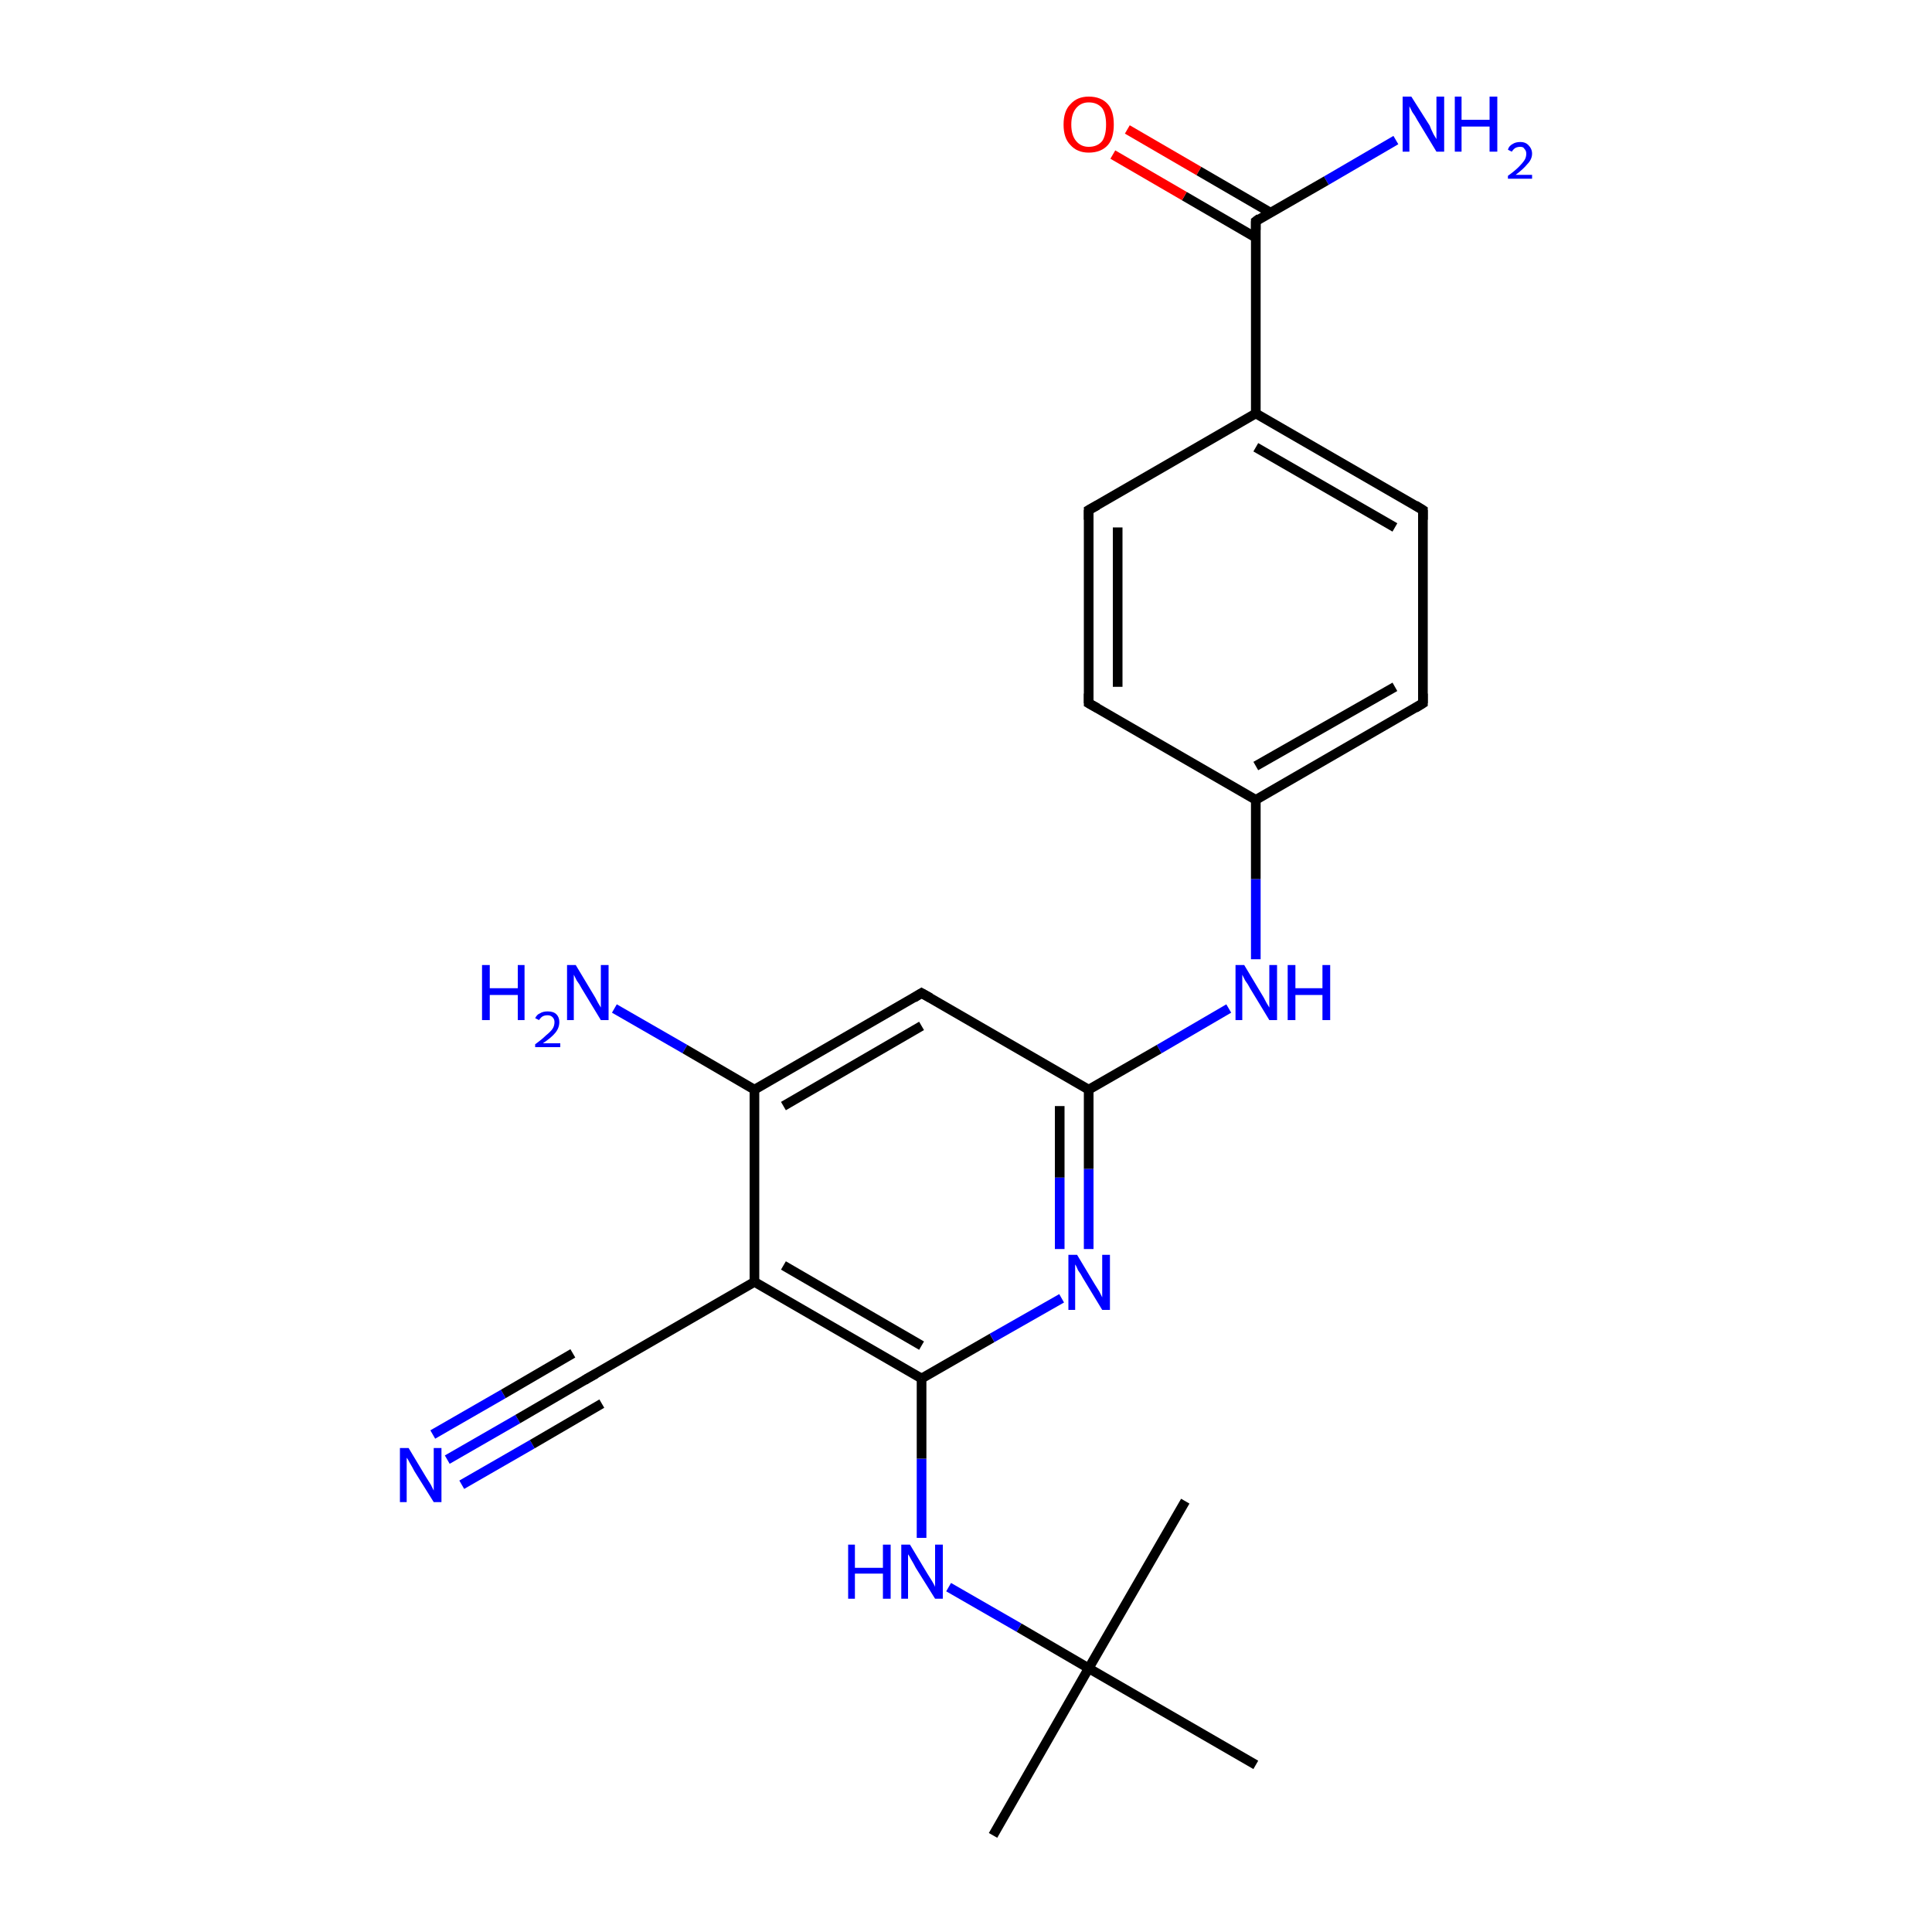 <?xml version='1.0' encoding='iso-8859-1'?>
<svg version='1.1' baseProfile='full'
              xmlns='http://www.w3.org/2000/svg'
                      xmlns:rdkit='http://www.rdkit.org/xml'
                      xmlns:xlink='http://www.w3.org/1999/xlink'
                  xml:space='preserve'
width='200px' height='200px' viewBox='0 0 200 200'>
<!-- END OF HEADER -->
<rect style='opacity:1.0;fill:#FFFFFF;stroke:none' width='200.0' height='200.0' x='0.0' y='0.0'> </rect>
<path class='bond-0 atom-8 atom-7' d='M 46.3,151.1 L 53.6,146.9' style='fill:none;fill-rule:evenodd;stroke:#0000FF;stroke-width:1.0px;stroke-linecap:butt;stroke-linejoin:miter;stroke-opacity:1' />
<path class='bond-0 atom-8 atom-7' d='M 53.6,146.9 L 60.8,142.7' style='fill:none;fill-rule:evenodd;stroke:#000000;stroke-width:1.0px;stroke-linecap:butt;stroke-linejoin:miter;stroke-opacity:1' />
<path class='bond-0 atom-8 atom-7' d='M 44.8,148.5 L 52.1,144.3' style='fill:none;fill-rule:evenodd;stroke:#0000FF;stroke-width:1.0px;stroke-linecap:butt;stroke-linejoin:miter;stroke-opacity:1' />
<path class='bond-0 atom-8 atom-7' d='M 52.1,144.3 L 59.3,140.1' style='fill:none;fill-rule:evenodd;stroke:#000000;stroke-width:1.0px;stroke-linecap:butt;stroke-linejoin:miter;stroke-opacity:1' />
<path class='bond-0 atom-8 atom-7' d='M 47.8,153.7 L 55.1,149.5' style='fill:none;fill-rule:evenodd;stroke:#0000FF;stroke-width:1.0px;stroke-linecap:butt;stroke-linejoin:miter;stroke-opacity:1' />
<path class='bond-0 atom-8 atom-7' d='M 55.1,149.5 L 62.3,145.3' style='fill:none;fill-rule:evenodd;stroke:#000000;stroke-width:1.0px;stroke-linecap:butt;stroke-linejoin:miter;stroke-opacity:1' />
<path class='bond-1 atom-7 atom-5' d='M 60.8,142.7 L 78.1,132.7' style='fill:none;fill-rule:evenodd;stroke:#000000;stroke-width:1.0px;stroke-linecap:butt;stroke-linejoin:miter;stroke-opacity:1' />
<path class='bond-2 atom-15 atom-13' d='M 130.0,182.7 L 112.7,172.7' style='fill:none;fill-rule:evenodd;stroke:#000000;stroke-width:1.0px;stroke-linecap:butt;stroke-linejoin:miter;stroke-opacity:1' />
<path class='bond-3 atom-12 atom-13' d='M 98.2,164.3 L 105.5,168.5' style='fill:none;fill-rule:evenodd;stroke:#0000FF;stroke-width:1.0px;stroke-linecap:butt;stroke-linejoin:miter;stroke-opacity:1' />
<path class='bond-3 atom-12 atom-13' d='M 105.5,168.5 L 112.7,172.7' style='fill:none;fill-rule:evenodd;stroke:#000000;stroke-width:1.0px;stroke-linecap:butt;stroke-linejoin:miter;stroke-opacity:1' />
<path class='bond-4 atom-12 atom-6' d='M 95.4,159.2 L 95.4,151.0' style='fill:none;fill-rule:evenodd;stroke:#0000FF;stroke-width:1.0px;stroke-linecap:butt;stroke-linejoin:miter;stroke-opacity:1' />
<path class='bond-4 atom-12 atom-6' d='M 95.4,151.0 L 95.4,142.7' style='fill:none;fill-rule:evenodd;stroke:#000000;stroke-width:1.0px;stroke-linecap:butt;stroke-linejoin:miter;stroke-opacity:1' />
<path class='bond-5 atom-5 atom-6' d='M 78.1,132.7 L 95.4,142.7' style='fill:none;fill-rule:evenodd;stroke:#000000;stroke-width:1.0px;stroke-linecap:butt;stroke-linejoin:miter;stroke-opacity:1' />
<path class='bond-5 atom-5 atom-6' d='M 81.1,131.0 L 95.4,139.3' style='fill:none;fill-rule:evenodd;stroke:#000000;stroke-width:1.0px;stroke-linecap:butt;stroke-linejoin:miter;stroke-opacity:1' />
<path class='bond-6 atom-5 atom-9' d='M 78.1,132.7 L 78.1,112.8' style='fill:none;fill-rule:evenodd;stroke:#000000;stroke-width:1.0px;stroke-linecap:butt;stroke-linejoin:miter;stroke-opacity:1' />
<path class='bond-7 atom-10 atom-9' d='M 63.6,104.4 L 70.9,108.6' style='fill:none;fill-rule:evenodd;stroke:#0000FF;stroke-width:1.0px;stroke-linecap:butt;stroke-linejoin:miter;stroke-opacity:1' />
<path class='bond-7 atom-10 atom-9' d='M 70.9,108.6 L 78.1,112.8' style='fill:none;fill-rule:evenodd;stroke:#000000;stroke-width:1.0px;stroke-linecap:butt;stroke-linejoin:miter;stroke-opacity:1' />
<path class='bond-8 atom-16 atom-13' d='M 102.8,190.0 L 112.7,172.7' style='fill:none;fill-rule:evenodd;stroke:#000000;stroke-width:1.0px;stroke-linecap:butt;stroke-linejoin:miter;stroke-opacity:1' />
<path class='bond-9 atom-13 atom-14' d='M 112.7,172.7 L 122.7,155.4' style='fill:none;fill-rule:evenodd;stroke:#000000;stroke-width:1.0px;stroke-linecap:butt;stroke-linejoin:miter;stroke-opacity:1' />
<path class='bond-10 atom-6 atom-17' d='M 95.4,142.7 L 102.7,138.5' style='fill:none;fill-rule:evenodd;stroke:#000000;stroke-width:1.0px;stroke-linecap:butt;stroke-linejoin:miter;stroke-opacity:1' />
<path class='bond-10 atom-6 atom-17' d='M 102.7,138.5 L 109.9,134.4' style='fill:none;fill-rule:evenodd;stroke:#0000FF;stroke-width:1.0px;stroke-linecap:butt;stroke-linejoin:miter;stroke-opacity:1' />
<path class='bond-11 atom-9 atom-11' d='M 78.1,112.8 L 95.4,102.8' style='fill:none;fill-rule:evenodd;stroke:#000000;stroke-width:1.0px;stroke-linecap:butt;stroke-linejoin:miter;stroke-opacity:1' />
<path class='bond-11 atom-9 atom-11' d='M 81.1,114.5 L 95.4,106.2' style='fill:none;fill-rule:evenodd;stroke:#000000;stroke-width:1.0px;stroke-linecap:butt;stroke-linejoin:miter;stroke-opacity:1' />
<path class='bond-12 atom-17 atom-4' d='M 112.7,129.3 L 112.7,121.0' style='fill:none;fill-rule:evenodd;stroke:#0000FF;stroke-width:1.0px;stroke-linecap:butt;stroke-linejoin:miter;stroke-opacity:1' />
<path class='bond-12 atom-17 atom-4' d='M 112.7,121.0 L 112.7,112.8' style='fill:none;fill-rule:evenodd;stroke:#000000;stroke-width:1.0px;stroke-linecap:butt;stroke-linejoin:miter;stroke-opacity:1' />
<path class='bond-12 atom-17 atom-4' d='M 109.7,129.3 L 109.7,121.9' style='fill:none;fill-rule:evenodd;stroke:#0000FF;stroke-width:1.0px;stroke-linecap:butt;stroke-linejoin:miter;stroke-opacity:1' />
<path class='bond-12 atom-17 atom-4' d='M 109.7,121.9 L 109.7,114.5' style='fill:none;fill-rule:evenodd;stroke:#000000;stroke-width:1.0px;stroke-linecap:butt;stroke-linejoin:miter;stroke-opacity:1' />
<path class='bond-13 atom-11 atom-4' d='M 95.4,102.8 L 112.7,112.8' style='fill:none;fill-rule:evenodd;stroke:#000000;stroke-width:1.0px;stroke-linecap:butt;stroke-linejoin:miter;stroke-opacity:1' />
<path class='bond-14 atom-4 atom-18' d='M 112.7,112.8 L 120.0,108.6' style='fill:none;fill-rule:evenodd;stroke:#000000;stroke-width:1.0px;stroke-linecap:butt;stroke-linejoin:miter;stroke-opacity:1' />
<path class='bond-14 atom-4 atom-18' d='M 120.0,108.6 L 127.2,104.4' style='fill:none;fill-rule:evenodd;stroke:#0000FF;stroke-width:1.0px;stroke-linecap:butt;stroke-linejoin:miter;stroke-opacity:1' />
<path class='bond-15 atom-18 atom-2' d='M 130.0,99.3 L 130.0,91.0' style='fill:none;fill-rule:evenodd;stroke:#0000FF;stroke-width:1.0px;stroke-linecap:butt;stroke-linejoin:miter;stroke-opacity:1' />
<path class='bond-15 atom-18 atom-2' d='M 130.0,91.0 L 130.0,82.8' style='fill:none;fill-rule:evenodd;stroke:#000000;stroke-width:1.0px;stroke-linecap:butt;stroke-linejoin:miter;stroke-opacity:1' />
<path class='bond-16 atom-3 atom-2' d='M 147.3,72.8 L 130.0,82.8' style='fill:none;fill-rule:evenodd;stroke:#000000;stroke-width:1.0px;stroke-linecap:butt;stroke-linejoin:miter;stroke-opacity:1' />
<path class='bond-16 atom-3 atom-2' d='M 144.4,71.1 L 130.0,79.3' style='fill:none;fill-rule:evenodd;stroke:#000000;stroke-width:1.0px;stroke-linecap:butt;stroke-linejoin:miter;stroke-opacity:1' />
<path class='bond-17 atom-3 atom-20' d='M 147.3,72.8 L 147.3,52.8' style='fill:none;fill-rule:evenodd;stroke:#000000;stroke-width:1.0px;stroke-linecap:butt;stroke-linejoin:miter;stroke-opacity:1' />
<path class='bond-18 atom-2 atom-1' d='M 130.0,82.8 L 112.7,72.8' style='fill:none;fill-rule:evenodd;stroke:#000000;stroke-width:1.0px;stroke-linecap:butt;stroke-linejoin:miter;stroke-opacity:1' />
<path class='bond-19 atom-20 atom-0' d='M 147.3,52.8 L 130.0,42.8' style='fill:none;fill-rule:evenodd;stroke:#000000;stroke-width:1.0px;stroke-linecap:butt;stroke-linejoin:miter;stroke-opacity:1' />
<path class='bond-19 atom-20 atom-0' d='M 144.4,54.6 L 130.0,46.3' style='fill:none;fill-rule:evenodd;stroke:#000000;stroke-width:1.0px;stroke-linecap:butt;stroke-linejoin:miter;stroke-opacity:1' />
<path class='bond-20 atom-1 atom-19' d='M 112.7,72.8 L 112.7,52.8' style='fill:none;fill-rule:evenodd;stroke:#000000;stroke-width:1.0px;stroke-linecap:butt;stroke-linejoin:miter;stroke-opacity:1' />
<path class='bond-20 atom-1 atom-19' d='M 115.7,71.1 L 115.7,54.6' style='fill:none;fill-rule:evenodd;stroke:#000000;stroke-width:1.0px;stroke-linecap:butt;stroke-linejoin:miter;stroke-opacity:1' />
<path class='bond-21 atom-0 atom-19' d='M 130.0,42.8 L 112.7,52.8' style='fill:none;fill-rule:evenodd;stroke:#000000;stroke-width:1.0px;stroke-linecap:butt;stroke-linejoin:miter;stroke-opacity:1' />
<path class='bond-22 atom-0 atom-21' d='M 130.0,42.8 L 130.0,22.9' style='fill:none;fill-rule:evenodd;stroke:#000000;stroke-width:1.0px;stroke-linecap:butt;stroke-linejoin:miter;stroke-opacity:1' />
<path class='bond-23 atom-23 atom-21' d='M 144.5,14.5 L 137.3,18.7' style='fill:none;fill-rule:evenodd;stroke:#0000FF;stroke-width:1.0px;stroke-linecap:butt;stroke-linejoin:miter;stroke-opacity:1' />
<path class='bond-23 atom-23 atom-21' d='M 137.3,18.7 L 130.0,22.9' style='fill:none;fill-rule:evenodd;stroke:#000000;stroke-width:1.0px;stroke-linecap:butt;stroke-linejoin:miter;stroke-opacity:1' />
<path class='bond-24 atom-21 atom-22' d='M 131.5,22.0 L 124.1,17.7' style='fill:none;fill-rule:evenodd;stroke:#000000;stroke-width:1.0px;stroke-linecap:butt;stroke-linejoin:miter;stroke-opacity:1' />
<path class='bond-24 atom-21 atom-22' d='M 124.1,17.7 L 116.7,13.4' style='fill:none;fill-rule:evenodd;stroke:#FF0000;stroke-width:1.0px;stroke-linecap:butt;stroke-linejoin:miter;stroke-opacity:1' />
<path class='bond-24 atom-21 atom-22' d='M 130.0,24.6 L 122.6,20.3' style='fill:none;fill-rule:evenodd;stroke:#000000;stroke-width:1.0px;stroke-linecap:butt;stroke-linejoin:miter;stroke-opacity:1' />
<path class='bond-24 atom-21 atom-22' d='M 122.6,20.3 L 115.2,16.0' style='fill:none;fill-rule:evenodd;stroke:#FF0000;stroke-width:1.0px;stroke-linecap:butt;stroke-linejoin:miter;stroke-opacity:1' />
<path d='M 113.6,73.3 L 112.7,72.8 L 112.7,71.8' style='fill:none;stroke:#000000;stroke-width:1.0px;stroke-linecap:butt;stroke-linejoin:miter;stroke-opacity:1;' />
<path d='M 146.5,73.3 L 147.3,72.8 L 147.3,71.8' style='fill:none;stroke:#000000;stroke-width:1.0px;stroke-linecap:butt;stroke-linejoin:miter;stroke-opacity:1;' />
<path d='M 60.5,142.9 L 60.8,142.7 L 61.7,142.2' style='fill:none;stroke:#000000;stroke-width:1.0px;stroke-linecap:butt;stroke-linejoin:miter;stroke-opacity:1;' />
<path d='M 94.6,103.3 L 95.4,102.8 L 96.3,103.3' style='fill:none;stroke:#000000;stroke-width:1.0px;stroke-linecap:butt;stroke-linejoin:miter;stroke-opacity:1;' />
<path d='M 112.7,53.8 L 112.7,52.8 L 113.6,52.3' style='fill:none;stroke:#000000;stroke-width:1.0px;stroke-linecap:butt;stroke-linejoin:miter;stroke-opacity:1;' />
<path d='M 147.3,53.8 L 147.3,52.8 L 146.5,52.3' style='fill:none;stroke:#000000;stroke-width:1.0px;stroke-linecap:butt;stroke-linejoin:miter;stroke-opacity:1;' />
<path d='M 130.0,23.8 L 130.0,22.9 L 130.4,22.6' style='fill:none;stroke:#000000;stroke-width:1.0px;stroke-linecap:butt;stroke-linejoin:miter;stroke-opacity:1;' />
<path class='atom-8' d='M 42.3 149.9
L 44.1 152.9
Q 44.3 153.2, 44.6 153.7
Q 44.9 154.3, 44.9 154.3
L 44.9 149.9
L 45.7 149.9
L 45.7 155.5
L 44.9 155.5
L 42.9 152.3
Q 42.7 151.9, 42.4 151.4
Q 42.2 151.0, 42.1 150.9
L 42.1 155.5
L 41.4 155.5
L 41.4 149.9
L 42.3 149.9
' fill='#0000FF'/>
<path class='atom-10' d='M 49.9 99.9
L 50.7 99.9
L 50.7 102.3
L 53.6 102.3
L 53.6 99.9
L 54.3 99.9
L 54.3 105.6
L 53.6 105.6
L 53.6 103.0
L 50.7 103.0
L 50.7 105.6
L 49.9 105.6
L 49.9 99.9
' fill='#0000FF'/>
<path class='atom-10' d='M 55.4 105.4
Q 55.6 105.0, 55.9 104.9
Q 56.2 104.7, 56.7 104.7
Q 57.3 104.7, 57.6 105.0
Q 57.9 105.3, 57.9 105.8
Q 57.9 106.4, 57.5 106.9
Q 57.1 107.4, 56.2 108.0
L 58.0 108.0
L 58.0 108.4
L 55.4 108.4
L 55.4 108.1
Q 56.1 107.6, 56.5 107.2
Q 57.0 106.8, 57.2 106.5
Q 57.4 106.2, 57.4 105.8
Q 57.4 105.5, 57.2 105.3
Q 57.0 105.1, 56.7 105.1
Q 56.4 105.1, 56.2 105.2
Q 56.0 105.3, 55.8 105.6
L 55.4 105.4
' fill='#0000FF'/>
<path class='atom-10' d='M 59.6 99.9
L 61.4 102.9
Q 61.6 103.2, 61.9 103.8
Q 62.2 104.3, 62.2 104.3
L 62.2 99.9
L 63.0 99.9
L 63.0 105.6
L 62.2 105.6
L 60.2 102.3
Q 60.0 101.9, 59.7 101.5
Q 59.5 101.1, 59.4 100.9
L 59.4 105.6
L 58.7 105.6
L 58.7 99.9
L 59.6 99.9
' fill='#0000FF'/>
<path class='atom-12' d='M 87.8 159.9
L 88.5 159.9
L 88.5 162.3
L 91.4 162.3
L 91.4 159.9
L 92.2 159.9
L 92.2 165.5
L 91.4 165.5
L 91.4 162.9
L 88.5 162.9
L 88.5 165.5
L 87.8 165.5
L 87.8 159.9
' fill='#0000FF'/>
<path class='atom-12' d='M 94.2 159.9
L 96.0 162.9
Q 96.2 163.2, 96.5 163.7
Q 96.8 164.2, 96.8 164.3
L 96.8 159.9
L 97.6 159.9
L 97.6 165.5
L 96.8 165.5
L 94.8 162.3
Q 94.6 161.9, 94.3 161.4
Q 94.1 161.0, 94.0 160.9
L 94.0 165.5
L 93.3 165.5
L 93.3 159.9
L 94.2 159.9
' fill='#0000FF'/>
<path class='atom-17' d='M 111.5 129.9
L 113.3 132.9
Q 113.5 133.2, 113.8 133.7
Q 114.1 134.3, 114.1 134.3
L 114.1 129.9
L 114.9 129.9
L 114.9 135.6
L 114.1 135.6
L 112.1 132.3
Q 111.9 131.9, 111.6 131.5
Q 111.4 131.0, 111.3 130.9
L 111.3 135.6
L 110.6 135.6
L 110.6 129.9
L 111.5 129.9
' fill='#0000FF'/>
<path class='atom-18' d='M 128.8 99.9
L 130.6 102.9
Q 130.8 103.2, 131.1 103.8
Q 131.4 104.3, 131.4 104.3
L 131.4 99.9
L 132.2 99.9
L 132.2 105.6
L 131.4 105.6
L 129.4 102.3
Q 129.2 101.9, 128.9 101.5
Q 128.7 101.1, 128.6 100.9
L 128.6 105.6
L 127.9 105.6
L 127.9 99.9
L 128.8 99.9
' fill='#0000FF'/>
<path class='atom-18' d='M 133.3 99.9
L 134.1 99.9
L 134.1 102.3
L 136.9 102.3
L 136.9 99.9
L 137.7 99.9
L 137.7 105.6
L 136.9 105.6
L 136.9 103.0
L 134.1 103.0
L 134.1 105.6
L 133.3 105.6
L 133.3 99.9
' fill='#0000FF'/>
<path class='atom-22' d='M 110.1 12.9
Q 110.1 11.5, 110.8 10.8
Q 111.5 10.0, 112.7 10.0
Q 114.0 10.0, 114.7 10.8
Q 115.3 11.5, 115.3 12.9
Q 115.3 14.3, 114.7 15.0
Q 114.0 15.8, 112.7 15.8
Q 111.5 15.8, 110.8 15.0
Q 110.1 14.3, 110.1 12.9
M 112.7 15.2
Q 113.6 15.2, 114.1 14.6
Q 114.5 14.0, 114.5 12.9
Q 114.5 11.8, 114.1 11.2
Q 113.6 10.6, 112.7 10.6
Q 111.9 10.6, 111.4 11.2
Q 110.9 11.8, 110.9 12.9
Q 110.9 14.0, 111.4 14.6
Q 111.9 15.2, 112.7 15.2
' fill='#FF0000'/>
<path class='atom-23' d='M 146.1 10.0
L 148.0 13.0
Q 148.1 13.3, 148.4 13.9
Q 148.7 14.4, 148.7 14.4
L 148.7 10.0
L 149.5 10.0
L 149.5 15.7
L 148.7 15.7
L 146.7 12.4
Q 146.5 12.0, 146.2 11.6
Q 146.0 11.2, 145.9 11.0
L 145.9 15.7
L 145.2 15.7
L 145.2 10.0
L 146.1 10.0
' fill='#0000FF'/>
<path class='atom-23' d='M 150.6 10.0
L 151.3 10.0
L 151.3 12.4
L 154.2 12.4
L 154.2 10.0
L 155.0 10.0
L 155.0 15.7
L 154.2 15.7
L 154.2 13.1
L 151.3 13.1
L 151.3 15.7
L 150.6 15.7
L 150.6 10.0
' fill='#0000FF'/>
<path class='atom-23' d='M 156.1 15.5
Q 156.2 15.1, 156.6 14.9
Q 156.9 14.7, 157.4 14.7
Q 157.9 14.7, 158.2 15.0
Q 158.6 15.4, 158.6 15.9
Q 158.6 16.5, 158.1 17.0
Q 157.7 17.5, 156.9 18.1
L 158.6 18.1
L 158.6 18.5
L 156.1 18.5
L 156.1 18.2
Q 156.8 17.7, 157.2 17.3
Q 157.6 16.9, 157.8 16.6
Q 158.0 16.3, 158.0 15.9
Q 158.0 15.6, 157.8 15.4
Q 157.7 15.2, 157.4 15.2
Q 157.1 15.2, 156.9 15.3
Q 156.7 15.4, 156.5 15.7
L 156.1 15.5
' fill='#0000FF'/>
</svg>
